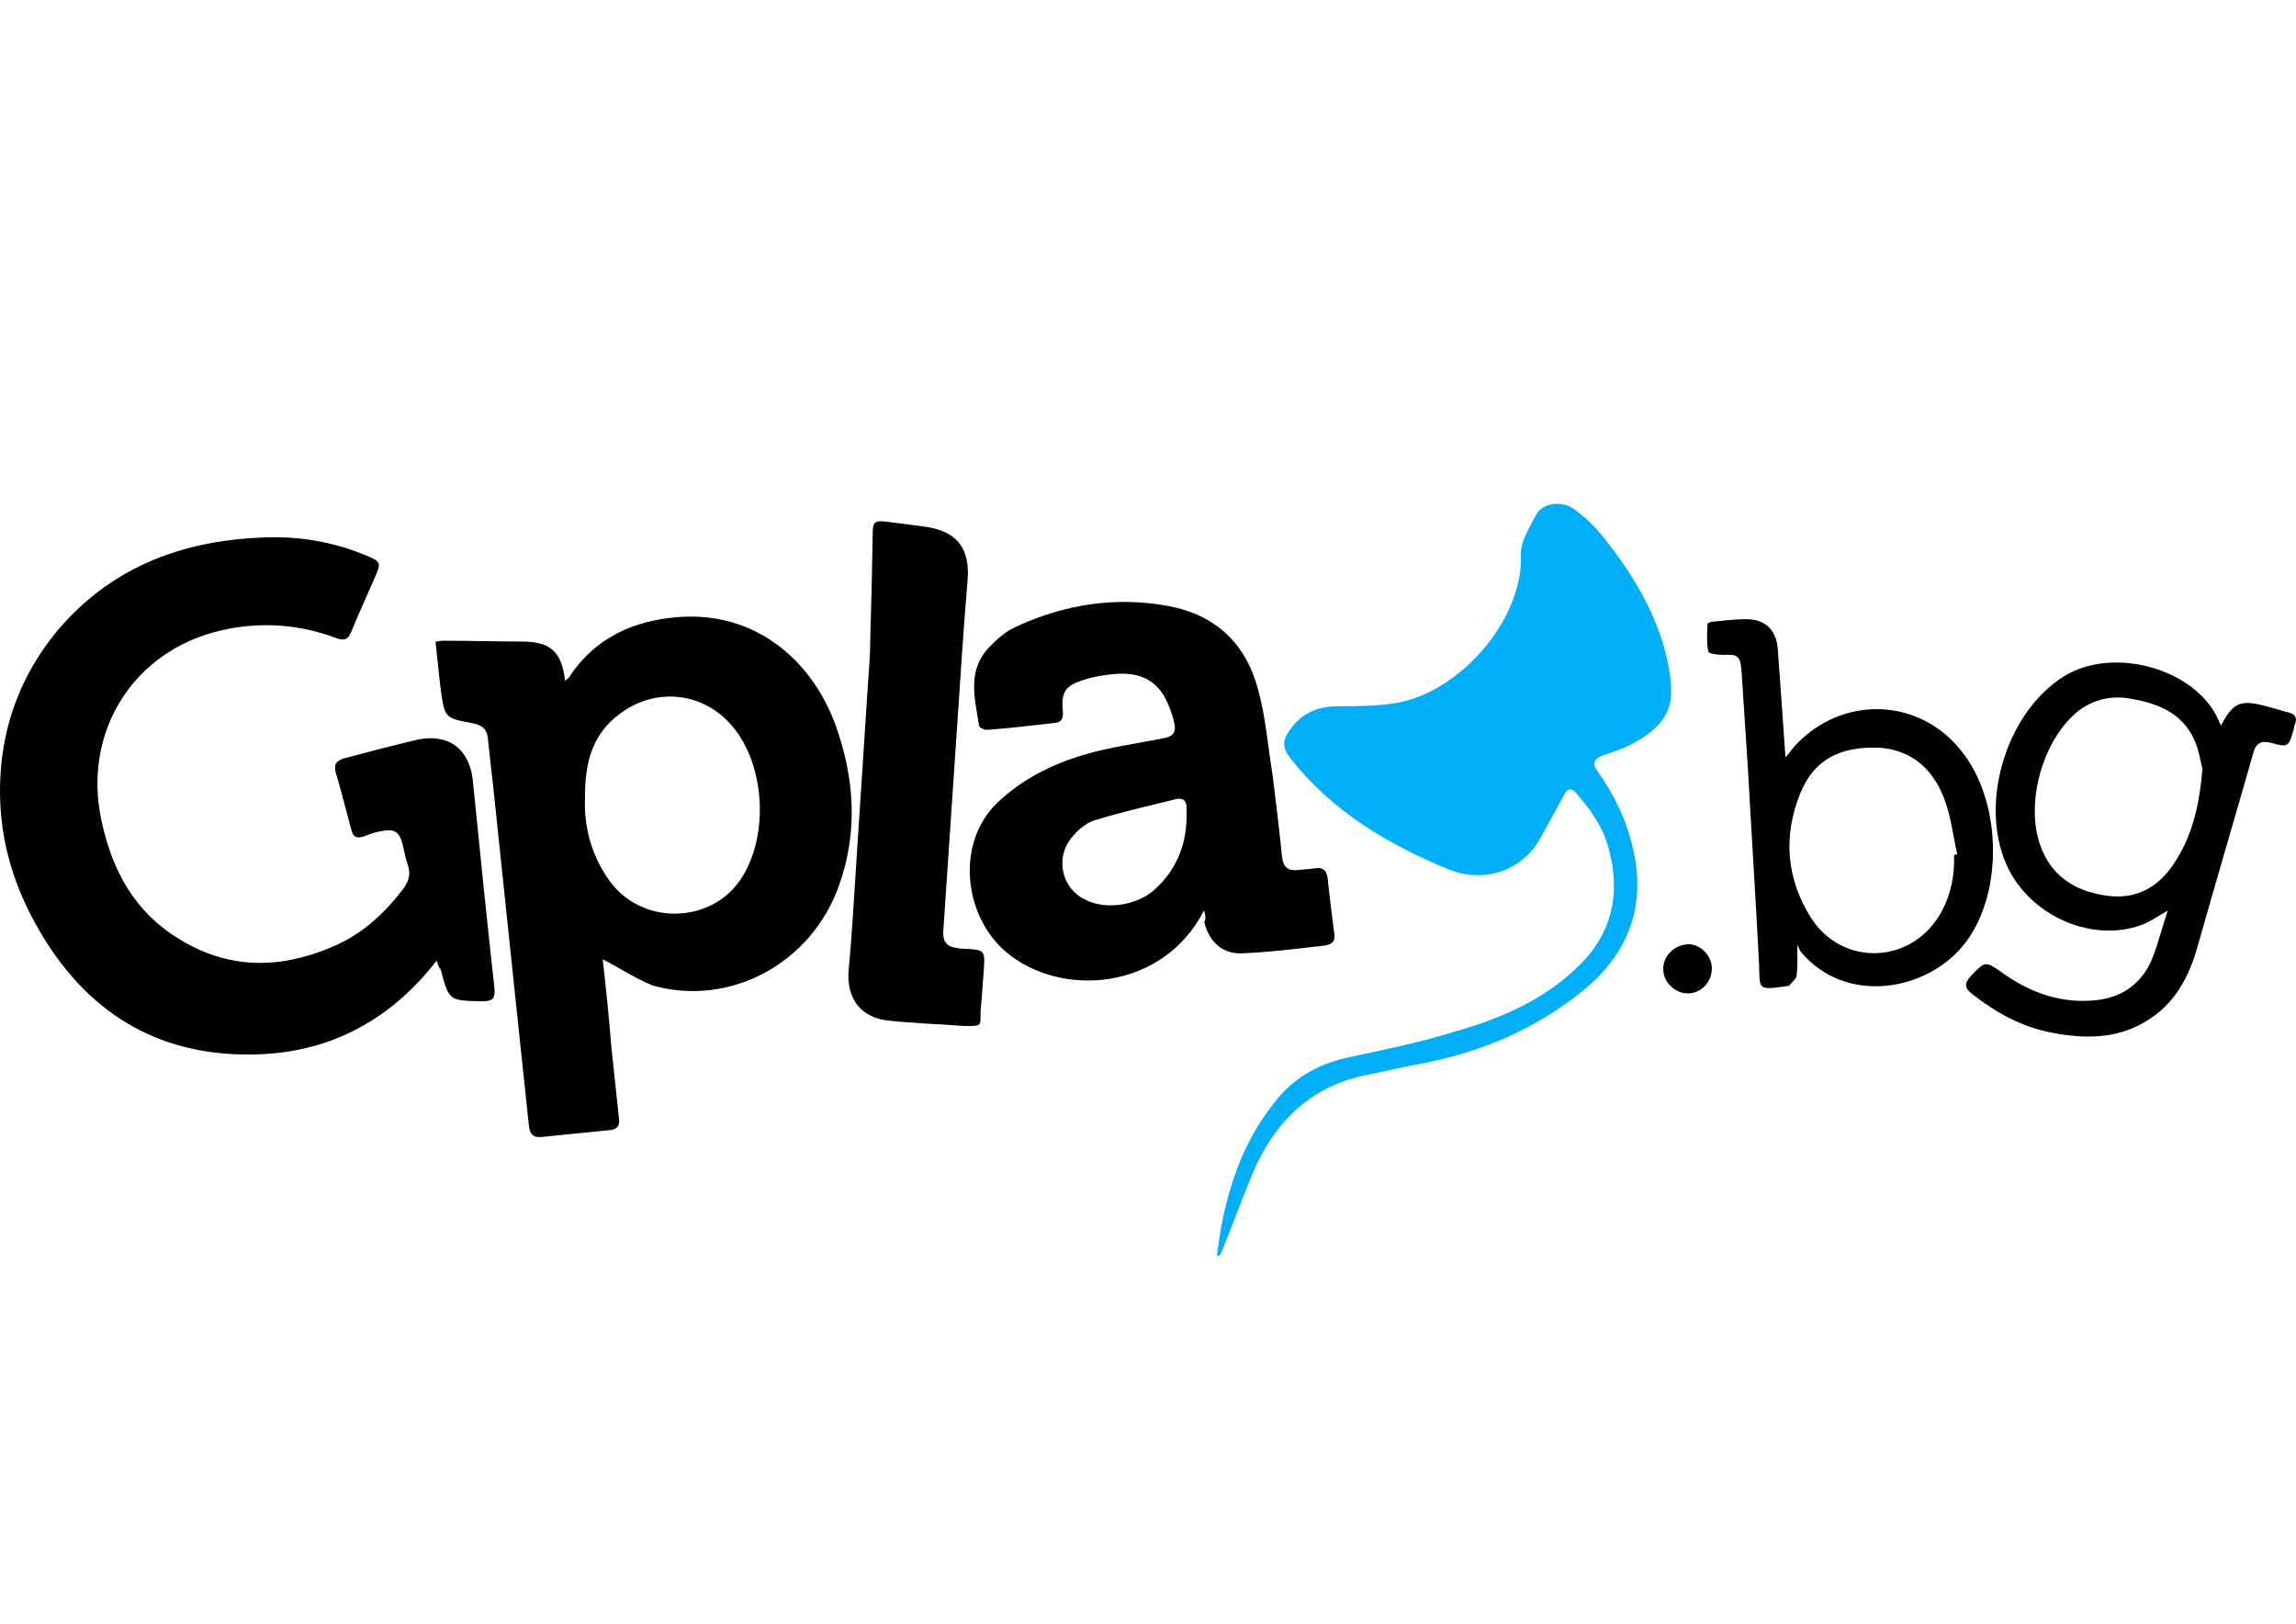 <?xml version="1.0" encoding="utf-8"?>
<svg xmlns="http://www.w3.org/2000/svg" xmlns:xlink="http://www.w3.org/1999/xlink" version="1.1" id="Layer_1" x="0px" y="0px" viewBox="0 0 841.9 595.3" enable-background="new 0 0 841.9 595.3">
<g>
	<g>
		<polygon fill="none" points="533.9,296.9 522.2,274.6 517.4,278.2 521.9,286.8 515.5,291.5 511,282.9 505.9,286.8 517.5,309 &#xD;&#xA;			522.8,305.2 518.1,296.3 524.4,291.6 529.1,300.4"/>
		<polygon fill="none" points="542.5,283.6 536.9,287.7 527.9,270.3 523.1,274 534.8,296.2 545.1,288.6"/>
		<g>
			<polygon fill="none" points="542.6,259.4 529.8,269 532.4,273.8 536.6,270.6 543.2,283.2 543.2,283.2 545.7,288 545.7,288 &#xD;&#xA;				545.8,288 550.9,284.2 541.8,266.8 545.3,264.2"/>
			<polygon fill="none" points="556.5,249.2 558.7,266.3 546.7,256.3 543.5,258.7 543.4,258.8 546.4,264.7 561.2,276.5 565.2,273.5 &#xD;&#xA;				562,245"/>
		</g>
	</g>
	<g>
		<path fill="none" d="M573.6,265.2c0.6,1.2,0.3,2.8-0.9,3.6c-1,0.9-2.5,0.4-3.1-0.7c-0.6-1.2-0.3-2.8,0.9-3.6&#xD;&#xA;			C571.7,263.7,572.8,263.9,573.6,265.2z"/>
		<path fill="none" d="M580.4,254.6c1.6,2.9,2.3,6.7-0.7,8.9c-3.1,2.3-5.5-0.1-7.1-3.1c-1.6-2.9-2.3-6.7,0.7-9&#xD;&#xA;			C576.5,249.2,579,251.7,580.4,254.6z M575.5,258.2c0.3,0.7,1.6,3.1,2.6,2.3c1-0.7-0.3-3.2-0.6-3.9c-0.3-0.7-1.8-3.1-2.6-2.3&#xD;&#xA;			C573.8,255.2,575.2,257.6,575.5,258.2z"/>
		<path fill="none" d="M581.6,245.7l0.7,1.5l0,0c0-1.5,0.3-2.6,1.5-3.6l1.6,3.2c-0.1,0.1-0.3,0.1-0.4,0.3c-1.9,1.5-1.2,2.9-0.3,4.7&#xD;&#xA;			l3.1,5.8l-2.9,2.2l-6.1-11.7L581.6,245.7z"/>
		<path fill="none" d="M594.6,254.3c0.4,0.7,1.2,1.5,1.9,0.9c1.3-1,0-3.1-0.6-3.9l-0.7-1.5l0,0c0,0.6,0,1.2-0.1,1.6&#xD;&#xA;			c-0.1,0.6-0.4,1-0.9,1.5c-1,0.7-2.3,0.4-3.2-0.3c-1.2-0.7-2-2.2-2.8-3.4c-1-2-2.9-6.4-0.4-8.3c1-0.7,2-0.6,2.8,0.1l0,0l-0.7-1.5&#xD;&#xA;			l2.9-2.2l6.6,12.5c1.8,3.4,1.2,5.8-1.5,7.6c-2.5,1.9-4.4,1-6-1.5L594.6,254.3z M593,245.2c-0.3-0.6-1.6-3.1-2.6-2.3&#xD;&#xA;			s0.3,3.2,0.6,3.9c0.4,0.7,1.8,3.1,2.8,2.3C594.6,248.3,593.3,245.8,593,245.2z"/>
	</g>
</g>
<g id="_x38_qDpOs.tif_1_">
	<g>
		<path d="M160.1,352.2c-17.7,22.8-40.7,34.3-68.4,34.4c-34.7,0.3-60.4-16-77.6-46c-9.9-17.1-14.9-35.4-14-55.1&#xD;&#xA;			c0.9-20.3,7.9-38.4,20.7-54c19.5-23.2,45.1-33.1,74.7-34.4c13.1-0.7,26,1.3,38.1,6.3c6.3,2.5,6.3,2.8,3.6,8.9&#xD;&#xA;			c-2.8,6.4-5.7,12.7-8.3,19.1c-1.2,3.2-2.8,3.6-5.7,2.5c-13.6-5.1-27.6-6-41.6-2.9c-32.8,7.3-51.6,37.5-44.3,70.3&#xD;&#xA;			c3.9,17.9,12.1,33.1,28.3,42.9c17.9,11.1,36.5,11.2,55.6,3.2c11.1-4.5,19.5-12.1,26.7-21.6c2-2.8,2.8-5.3,1.6-8.8&#xD;&#xA;			c-0.9-2.5-1.3-5.3-2-7.9c-1.2-4.4-3.2-5.3-7.6-4.4c-2,0.4-4.1,0.9-6.3,1.9c-2.8,0.9-4.1,0.4-4.8-2.5c-1.9-6.9-3.6-14-5.7-20.9&#xD;&#xA;			c-0.7-2.8,0-4.1,2.8-5.1c8.9-2.3,17.9-4.8,27.1-6.9c11.5-2.5,19.3,3.5,20.4,15.2c2.5,25.2,5.1,50.5,7.9,75.9&#xD;&#xA;			c0.4,3.9-0.9,4.8-4.5,4.8c-12.1-0.3-12.1,0-15.2-11.7C160.9,354.7,160.6,353.8,160.1,352.2z"/>
		<path d="M221,351.7c1.2,10.4,2.3,21.3,3.2,32.4c0.9,8.8,1.9,17.5,2.8,26.3c0.3,2.5-0.9,3.6-3.2,3.9c-8.3,0.9-16.5,1.6-24.8,2.5&#xD;&#xA;			c-3.5,0.4-4.8-0.9-5.1-4.4c-1.9-17.5-3.6-34.7-5.5-52.1c-2.5-24.1-5.1-48.3-7.6-72.4c-0.7-5.7-1.3-11.5-1.9-17.2&#xD;&#xA;			c-0.3-3.5-2.3-4.8-5.3-5.5c-10.5-1.9-10.5-1.9-12-12.4c-0.7-5.7-1.2-11.5-1.9-17.5c1.2-0.3,2-0.4,2.9-0.4c9.6,0,19.3,0.3,28.7,0.3&#xD;&#xA;			c10.4,0,14.7,3.6,15.9,14.4c0.4-0.4,0.9-0.7,1.2-0.9c9.6-14.9,23.9-21.3,40.8-22.5c27.6-1.9,48.4,15.5,57.2,39.7&#xD;&#xA;			c6.9,19.3,8.3,38.8,1.3,58.6c-10.1,28.7-40,44.8-68.4,36.8C232.9,358.7,226.9,354.7,221,351.7z M214.5,292.7&#xD;&#xA;			c-0.4,10.8,2.5,21.3,9.2,30.5c11.7,15.9,36.5,15.6,47.6-0.4c10.8-15.6,9.5-42.3-2.9-56.7c-10.5-12.4-28-14.3-41.1-4.4&#xD;&#xA;			C217,269.2,214.4,280,214.5,292.7z"/>
		<path fill="#01AFF8" d="M446.2,460.3c0.4-2.9,0.9-6,1.3-8.9c3.2-17.9,9.2-34.7,21.2-48.9c6.7-8,15.6-12.7,26-14.9&#xD;&#xA;			c13.1-2.8,26.3-5.5,39.1-9.5c16.8-4.8,32.7-11.7,45.2-24.1c12.7-12.4,15.5-27.6,10.4-44.6c-2.3-7.3-6.7-13.1-11.5-18.7&#xD;&#xA;			c-2-2.3-3.5-1.2-4.5,0.9c-2.5,4.8-5.3,9.6-7.9,14.4c-6.9,13.7-21.6,17.9-34.4,12.7c-22.3-9.2-42.5-21.2-57.6-40.3&#xD;&#xA;			c-3.9-4.8-3.2-7.6,0.7-12.4c4.5-5.3,10.1-7.1,16.8-7.1c6.4,0,12.7,0,19.1-0.9c24.1-2.9,48.3-30.1,47.6-54.3&#xD;&#xA;			c-0.3-5.1,3.2-10.4,5.7-15.2c2.3-4.1,9.2-5.1,13.7-1.9c4.1,2.9,8,6.7,11.2,10.8c9.6,12.1,17.7,25.1,22,40.3&#xD;&#xA;			c1.3,5.1,2.5,10.5,2.5,15.9c0,9.5-6.3,14.7-13.7,18.8c-3.5,2-7.6,3.2-11.2,4.5c-3.2,1.2-4.4,2.8-2,6c6,8.5,10.5,17.7,12.8,27.9&#xD;&#xA;			c5.1,21.2-1.6,38.7-17.9,52.1c-17.1,14-36.8,22.5-58.4,26.8c-7.1,1.3-14,2.9-21.2,4.4c-20.9,4.1-34,17.5-42,36.3&#xD;&#xA;			c-3.6,8.8-6.9,17.7-10.4,26.4c-0.4,1.2-0.9,2-1.3,3.2C446.8,460.6,446.6,460.3,446.2,460.3z"/>
		<path d="M441.5,333.8c-15.2,29.6-52.7,32.1-72.6,15.2c-15.6-13.3-18.4-39.7-3.5-54.4c9.2-8.9,20.3-14.4,32.1-17.9&#xD;&#xA;			c9.5-2.8,19.3-4.1,28.9-6c3.6-0.7,5.1-1.9,4.1-6c-3.5-14.3-10.8-19.5-25.2-17.2c-2.8,0.4-5.5,0.9-8.3,1.9c-6.4,2-7.9,4.4-7.3,11.2&#xD;&#xA;			c0.3,2.8-0.4,4.4-3.5,4.5c-8,0.9-16.3,1.9-24.4,2.5c-0.9,0-2.8-0.9-2.8-1.6c-1.6-10.1-4.5-20.3,3.9-28.9c2.8-2.9,6-5.7,9.6-7.3&#xD;&#xA;			c17.9-8.3,36.8-11.2,56-7.6c17.2,3.2,28.3,13.7,32.8,30.5c2.8,10.1,3.6,20.9,5.3,31.2c1.3,10.1,2.5,20.3,3.5,30.3&#xD;&#xA;			c0.4,3.5,2,5.1,5.5,4.8c2.3-0.3,4.5-0.3,6.7-0.7c2.9-0.4,4.1,0.9,4.5,3.5c0.7,6.9,1.6,13.7,2.5,20.7c0.3,2.5-0.7,3.6-3.2,4.1&#xD;&#xA;			c-10.4,1.2-20.4,2.5-30.8,2.9c-7.1,0.3-12.1-4.4-13.7-11.5C442.3,336.7,442,335.6,441.5,333.8z M435.1,300c0-1.3,0-2.5,0-3.9&#xD;&#xA;			c0-2.5-1.3-3.6-3.6-3.2c-10.1,2.5-20.3,4.8-30.3,7.9c-2.9,0.9-6,3.5-8,6c-6.4,7.3-4.1,18.7,4.5,22.9c7.1,3.9,18.1,2.5,24.8-2.8&#xD;&#xA;			C430.7,319.9,434.8,311,435.1,300z"/>
		<path d="M352.8,376.1c-8.9-0.7-17.7-0.9-26.7-1.9c-10.5-0.9-15.9-8.3-14.9-18.8c1.3-13.6,2-27.3,2.9-40.8&#xD;&#xA;			c1.3-20.9,2.8-42,4.1-62.9c0.4-5.7,0.9-11.5,0.9-17.2c0.4-12.8,0.7-25.7,0.9-38.7c0-4.5,0.7-5.1,5.3-4.5c5.1,0.7,10.1,1.2,15.2,2&#xD;&#xA;			c10.8,1.9,15.2,8.3,14.3,19.3c-1.6,19.1-2.8,38.4-4.1,57.5c-1.6,23.6-3.2,47.3-4.8,71c-0.3,3.6,0.9,6,4.8,6.4&#xD;&#xA;			c1.3,0.3,2.8,0.4,4.1,0.4c6,0.3,6.4,0.9,6,6.7c-0.4,5.3-0.7,10.4-1.2,15.6C359.3,376.3,360.7,376.3,352.8,376.1z"/>
		<path d="M814.4,266c4.5-8.5,7.1-9.6,16.5-7.1c2.8,0.7,5.5,1.6,8.3,2.3c2.5,0.7,3.2,2,2.3,4.4c-0.3,0.4-0.4,1.2-0.4,1.6&#xD;&#xA;			c-1.9,6.7-2,6.9-8.5,5.1c-3.6-0.9-5.5,0.3-6.4,3.9c-6.7,23.5-13.6,46.8-20.3,70.5c-3.2,11.5-8.5,21.6-19.3,27.9&#xD;&#xA;			c-10.5,6.3-22,6.3-33.7,4.1c-11.2-2-20.9-7.3-29.9-14.4c-2.5-2-2.9-3.6-0.4-6.4c5.5-5.7,5.3-5.7,12.1-0.9&#xD;&#xA;			c10.4,7.3,21.9,11.2,34.7,9.6c10.1-1.3,17.1-7.3,20.4-16.8c1.9-5.1,3.2-10.5,5.1-16c-3.5,2-6.4,4.1-9.6,5.3&#xD;&#xA;			c-17.5,6.4-39.2-2.5-48.4-19.7c-12-22.8-1.9-57.9,20-71.5c17.9-11.1,48.3-2.9,56.7,16.3C813.7,264.7,814.1,265.2,814.4,266z&#xD;&#xA;			 M807.6,282c-0.7-2.8-1.3-7.3-3.2-11.2c-4.5-9.6-13.6-13.1-23.5-14.7c-6.9-1.2-13.6,0.4-19.1,4.8c-12.8,10.4-19.3,33.6-13.6,49.2&#xD;&#xA;			c3.9,10.8,12.1,16.3,23.2,18.1c10.5,1.9,19.1-2,25.2-10.8C803.6,307.4,806.4,295.9,807.6,282z"/>
		<path d="M659,346.3c0,4.5,0.3,8.3-0.3,11.7c-0.3,1.2-1.9,2.3-2.8,3.5c0,0-0.3,0-0.4,0c-11.5,1.6-10.1,1.3-10.5-8.3&#xD;&#xA;			c-1.2-23.9-2.8-48-4.1-71.9c-0.7-11.7-1.6-23.5-2.3-35.2c-0.4-5.5-1.3-6.3-6.7-6c-1.9,0-5.3-0.4-5.5-1.2&#xD;&#xA;			c-0.7-3.2-0.4-6.7-0.3-10.1c0-0.4,1.3-0.9,2-0.9c4.1-0.4,8.3-0.9,12.1-0.9c7.1,0,11.2,3.9,11.7,11.2c0.9,12.8,1.9,26,2.8,39.5&#xD;&#xA;			c1.6-1.9,2.5-3.2,3.6-4.4c17.1-18.4,45.2-17.7,60.8,1.9c14.9,18.4,15.6,51.5,1.9,70c-13.7,18.4-44.3,23.6-60.8,3.6&#xD;&#xA;			C660.1,348.7,659.8,347.8,659,346.3z M716.5,313.5c0.4,0,0.7-0.3,1.2-0.3c-1.6-6.9-2.3-14-4.8-20.4c-4.1-10.8-12-18.1-24.4-18.7&#xD;&#xA;			c-14.3-0.4-23.6,4.8-28.4,16.8c-6.3,15.6-5.1,31.2,3.9,45.5c11.7,18.4,37.6,17.1,48-2.3C715.4,327.8,716.8,320.7,716.5,313.5z"/>
		<path d="M627.7,355c0,5.1-3.9,9.2-8.9,9.2c-4.5,0-8.8-4.1-8.9-8.5c-0.3-5.1,3.9-9.2,8.9-9.5C623.3,345.9,627.7,350.3,627.7,355z"/>
	</g>
</g>
</svg>